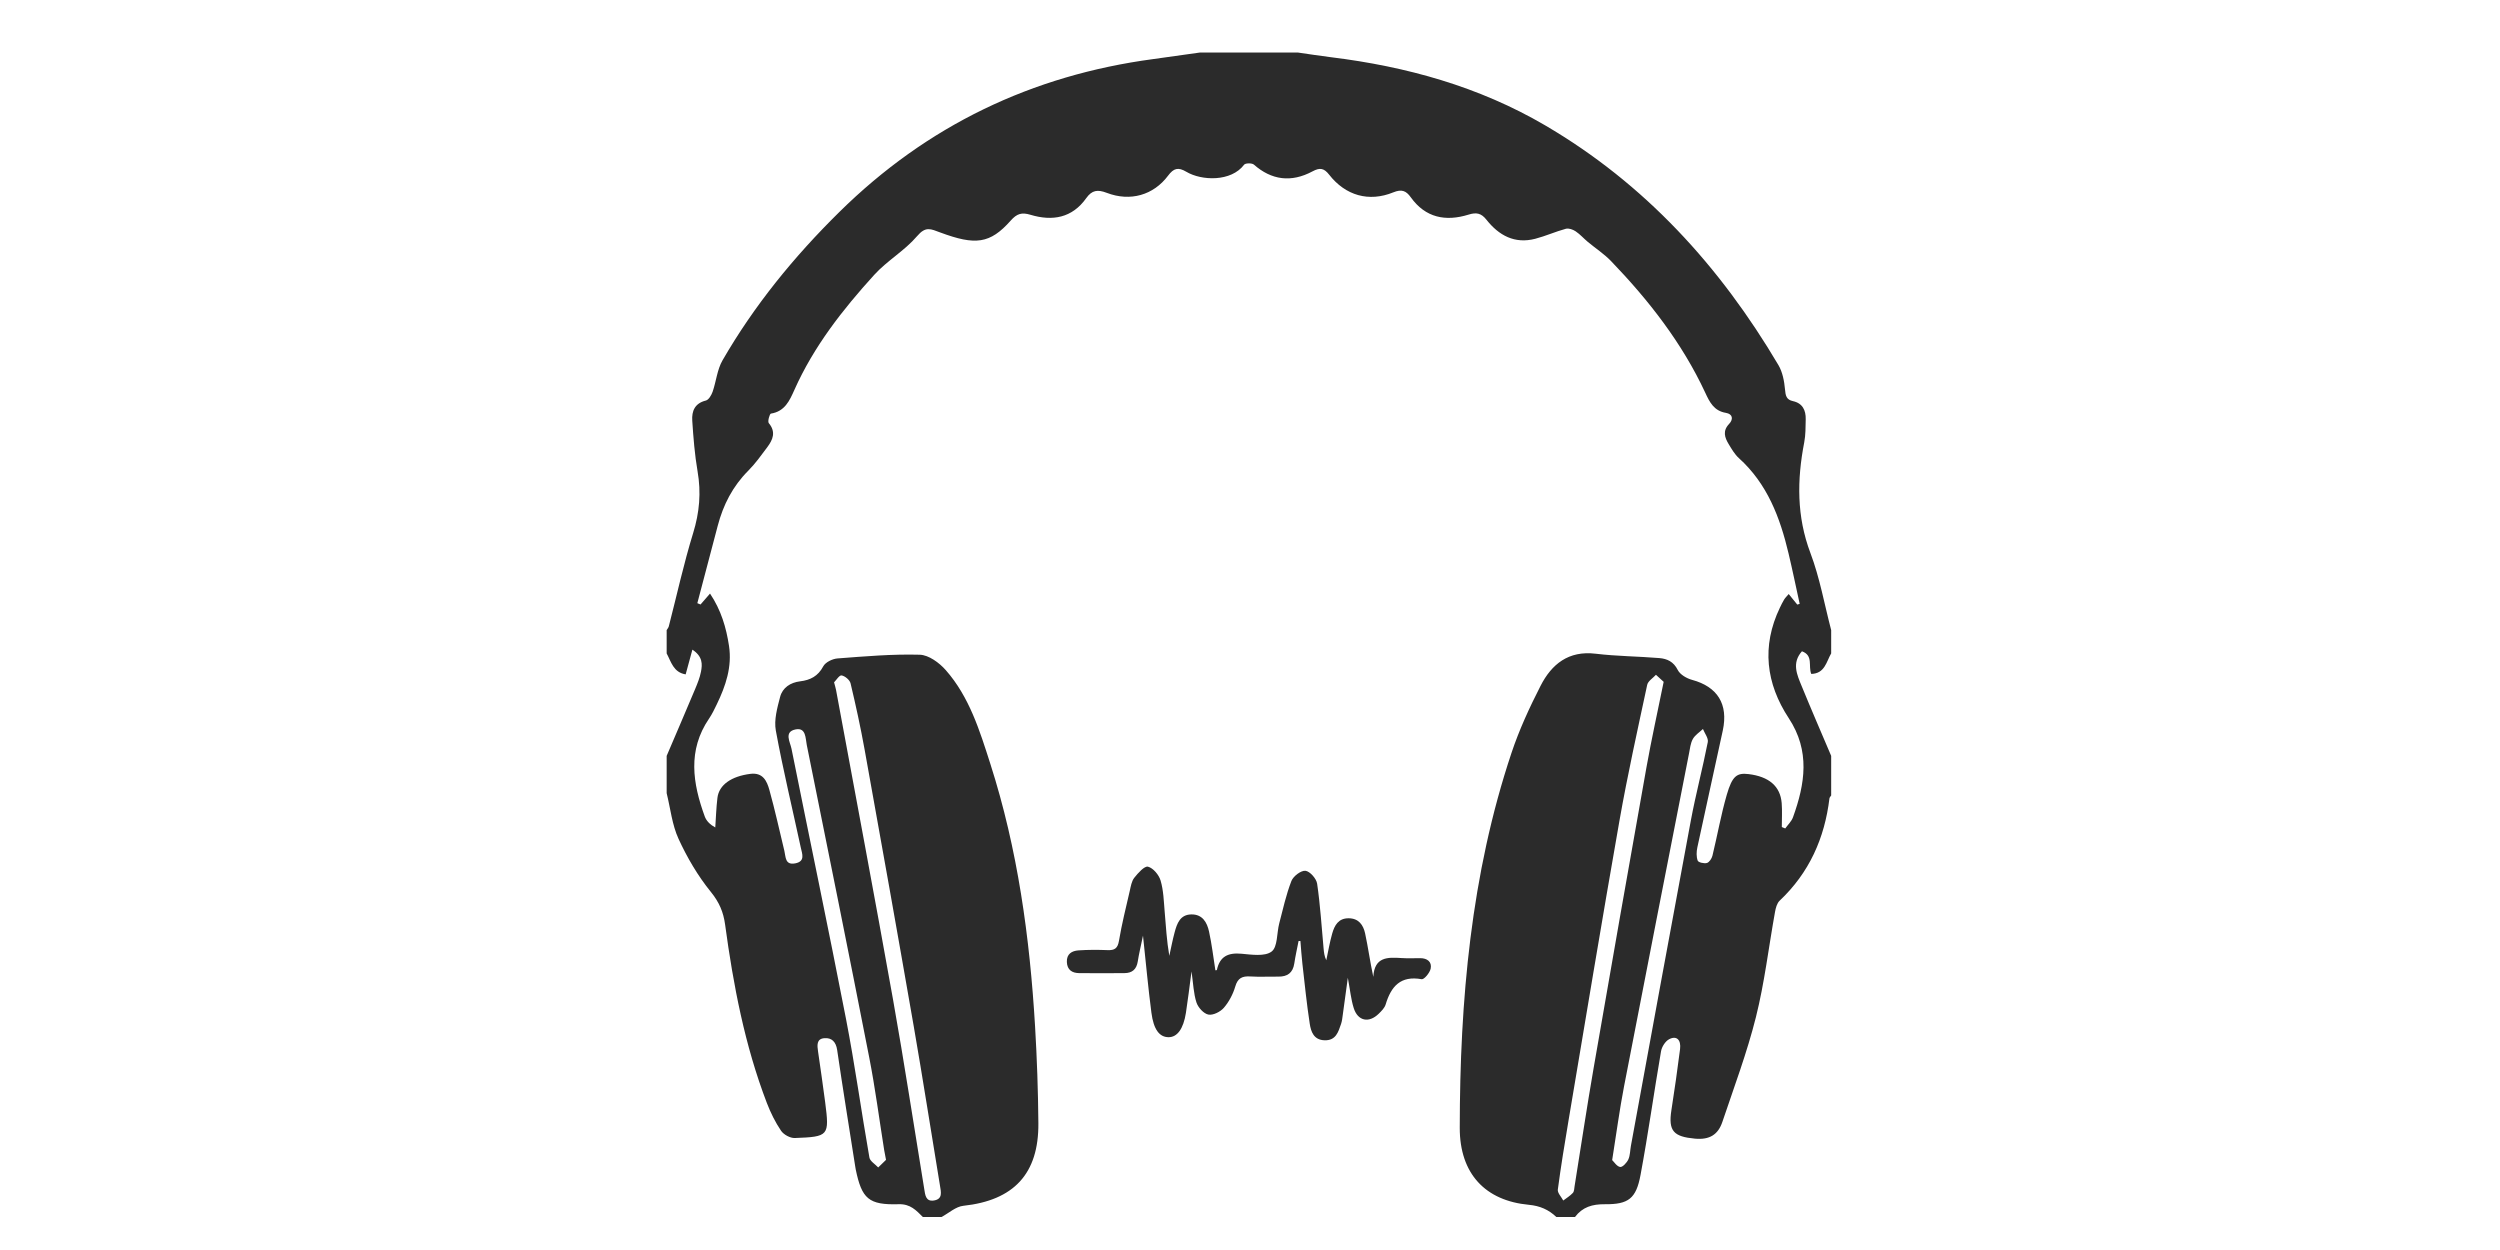 <svg width="300" height="150" viewBox="0 0 300 150" fill="none" xmlns="http://www.w3.org/2000/svg">
<path fill-rule="evenodd" clip-rule="evenodd" d="M186.764 146.042C185.838 145.158 184.795 144.7 183.462 144.576C178.255 144.09 175.165 140.869 175.17 135.334C175.187 120.07 176.507 104.948 181.378 90.35C182.301 87.586 183.537 84.904 184.865 82.305C186.196 79.697 188.223 78.054 191.476 78.446C194.006 78.751 196.57 78.759 199.115 78.969C200.052 79.046 200.827 79.396 201.329 80.395C201.607 80.951 202.403 81.41 203.053 81.585C206.09 82.408 207.415 84.485 206.737 87.651C205.729 92.334 204.68 97.007 203.681 101.692C203.57 102.203 203.55 102.804 203.724 103.277C203.803 103.493 204.496 103.653 204.83 103.557C205.118 103.475 205.411 103.023 205.494 102.683C206.088 100.247 206.52 97.766 207.216 95.362C207.871 93.107 208.432 92.723 209.821 92.891C212.277 93.186 213.642 94.349 213.803 96.377C213.878 97.329 213.817 98.29 213.817 99.246C213.954 99.302 214.092 99.358 214.229 99.415C214.545 98.972 214.979 98.57 215.157 98.077C216.612 94.056 217.239 90.115 214.656 86.19C211.914 82.021 211.369 77.556 213.583 72.93C213.743 72.594 213.908 72.26 214.099 71.942C214.215 71.75 214.385 71.592 214.644 71.284C215.022 71.751 215.347 72.151 215.672 72.55C215.768 72.522 215.865 72.493 215.962 72.465C215.519 70.448 215.104 68.424 214.627 66.416C213.605 62.103 212.079 58.056 208.666 54.975C208.16 54.519 207.799 53.883 207.438 53.289C206.958 52.499 206.7 51.704 207.484 50.881C208.026 50.312 207.935 49.678 207.106 49.543C205.676 49.309 205.155 48.253 204.639 47.142C201.857 41.16 197.861 36.042 193.319 31.324C192.489 30.463 191.458 29.795 190.534 29.024C190.039 28.612 189.608 28.114 189.079 27.76C188.755 27.543 188.251 27.358 187.908 27.451C186.665 27.79 185.476 28.328 184.231 28.653C181.76 29.299 179.859 28.247 178.377 26.371C177.744 25.569 177.165 25.462 176.225 25.755C173.484 26.605 171.06 26.143 169.295 23.676C168.73 22.884 168.201 22.673 167.198 23.082C164.268 24.277 161.461 23.473 159.5 20.964C158.891 20.184 158.399 20.081 157.517 20.556C154.93 21.949 152.564 21.601 150.463 19.75C150.236 19.55 149.446 19.563 149.297 19.762C147.735 21.837 144.191 21.703 142.358 20.612C141.388 20.035 140.844 20.177 140.169 21.08C138.417 23.42 135.63 24.221 132.817 23.143C131.71 22.718 131.035 22.812 130.349 23.777C128.655 26.166 126.286 26.566 123.657 25.774C122.615 25.461 122.035 25.623 121.282 26.473C118.798 29.273 117.035 29.455 112.858 27.907C111.669 27.465 111.085 27.121 110.048 28.339C108.564 30.081 106.453 31.28 104.909 32.981C101.117 37.154 97.646 41.58 95.323 46.794C94.76 48.056 94.183 49.375 92.509 49.632C92.357 49.655 92.092 50.578 92.253 50.772C93.146 51.843 92.743 52.768 92.069 53.67C91.346 54.638 90.638 55.636 89.79 56.486C87.922 58.356 86.78 60.59 86.122 63.113C85.316 66.205 84.496 69.292 83.68 72.381C83.808 72.434 83.937 72.487 84.064 72.54C84.391 72.162 84.719 71.786 85.203 71.228C86.54 73.229 87.15 75.322 87.482 77.514C87.861 80.02 87.087 82.299 86.021 84.507C85.738 85.093 85.456 85.69 85.091 86.225C82.489 90.04 83.121 93.998 84.571 97.977C84.768 98.516 85.217 98.965 85.833 99.296C85.915 98.112 85.948 96.923 86.091 95.747C86.28 94.17 87.78 93.151 90.04 92.864C91.562 92.67 92.031 93.734 92.329 94.805C92.999 97.218 93.537 99.668 94.124 102.104C94.301 102.834 94.193 103.842 95.431 103.602C96.665 103.363 96.254 102.452 96.096 101.716C95.089 97.034 93.963 92.374 93.099 87.665C92.865 86.388 93.272 84.937 93.614 83.626C93.906 82.518 94.851 81.901 96.011 81.76C97.242 81.612 98.161 81.144 98.791 79.96C99.053 79.466 99.896 79.057 100.506 79.012C103.79 78.763 107.09 78.475 110.375 78.567C111.443 78.597 112.713 79.53 113.485 80.406C116.322 83.623 117.564 87.677 118.84 91.659C122.128 101.912 123.576 112.496 124.211 123.205C124.439 127.056 124.572 130.917 124.605 134.775C124.66 140.859 121.649 144.044 115.605 144.695C114.692 144.792 113.853 145.575 112.981 146.042C112.235 146.042 111.491 146.042 110.745 146.042C109.94 145.236 109.235 144.464 107.852 144.506C104.238 144.614 103.414 143.86 102.685 140.321C102.657 140.185 102.638 140.046 102.616 139.907C101.891 135.271 101.138 130.64 100.459 125.997C100.315 125.015 99.806 124.514 98.931 124.58C97.946 124.655 98.065 125.476 98.168 126.192C98.456 128.217 98.761 130.24 99.02 132.268C99.536 136.303 99.469 136.41 95.374 136.563C94.822 136.584 94.041 136.155 93.727 135.692C93.031 134.662 92.467 133.515 92.02 132.351C89.376 125.45 88.001 118.241 87.013 110.952C86.808 109.439 86.306 108.267 85.306 107.033C83.751 105.117 82.46 102.917 81.427 100.668C80.649 98.976 80.454 97.017 79.999 95.178C79.999 93.687 79.999 92.197 79.999 90.706C81.137 88.044 82.281 85.386 83.402 82.719C83.688 82.037 83.974 81.338 84.115 80.618C84.294 79.715 84.335 78.781 83.087 77.958C82.794 79.036 82.546 79.944 82.279 80.925C80.812 80.688 80.54 79.422 79.999 78.409C79.999 77.477 79.999 76.546 79.999 75.614C80.086 75.464 80.215 75.323 80.256 75.16C81.221 71.425 82.044 67.649 83.178 63.968C83.94 61.494 84.147 59.104 83.71 56.571C83.364 54.562 83.204 52.514 83.071 50.477C82.996 49.339 83.367 48.394 84.7 48.066C85.043 47.983 85.368 47.424 85.512 47.016C85.946 45.768 86.058 44.355 86.702 43.241C90.514 36.64 95.292 30.791 100.723 25.439C111.23 15.081 123.81 9.04 138.397 7.088C140.266 6.837 142.132 6.565 144 6.303C147.913 6.303 151.826 6.303 155.738 6.303C157.053 6.49 158.365 6.699 159.685 6.861C168.771 7.981 177.466 10.388 185.411 15.039C197.381 22.046 206.408 31.964 213.411 43.812C213.908 44.652 214.11 45.732 214.2 46.723C214.267 47.468 214.352 47.962 215.154 48.136C216.312 48.389 216.709 49.232 216.686 50.314C216.666 51.241 216.68 52.187 216.506 53.091C215.639 57.585 215.587 61.961 217.252 66.368C218.375 69.338 218.93 72.523 219.741 75.612C219.741 76.543 219.741 77.475 219.741 78.406C219.159 79.413 218.98 80.829 217.35 80.871C216.968 79.933 217.626 78.659 216.233 78.154C214.989 79.561 215.64 80.964 216.193 82.312C217.342 85.123 218.554 87.908 219.741 90.704C219.741 92.287 219.741 93.871 219.741 95.455C219.668 95.572 219.55 95.683 219.533 95.806C218.956 100.588 217.104 104.736 213.558 108.081C213.233 108.388 213.088 108.958 213.002 109.432C212.242 113.64 211.747 117.912 210.712 122.05C209.645 126.311 208.09 130.452 206.686 134.624C206.175 136.146 205.162 136.805 203.384 136.637C200.847 136.398 200.175 135.742 200.569 133.216C200.949 130.781 201.297 128.34 201.607 125.896C201.749 124.768 201.183 124.239 200.298 124.706C199.838 124.948 199.417 125.613 199.325 126.148C198.473 131.093 197.783 136.068 196.863 141C196.336 143.826 195.423 144.535 192.593 144.507C191.075 144.492 189.903 144.84 188.997 146.041C188.255 146.042 187.509 146.042 186.764 146.042ZM100.089 81.879C100.21 82.346 100.282 82.568 100.325 82.796C102.615 95.186 104.955 107.568 107.169 119.973C108.517 127.526 109.666 135.115 110.91 142.687C111.023 143.374 111.078 144.225 112.08 144.058C113.14 143.881 112.927 143.061 112.8 142.292C111.743 135.913 110.755 129.522 109.648 123.152C107.722 112.065 105.74 100.988 103.747 89.914C103.269 87.261 102.692 84.624 102.068 82.001C101.972 81.598 101.403 81.12 100.989 81.05C100.719 81.004 100.336 81.636 100.089 81.879ZM199.64 81.82C199.432 81.63 199.074 81.303 198.714 80.974C198.352 81.375 197.762 81.725 197.663 82.182C196.505 87.592 195.301 92.998 194.342 98.444C192.23 110.443 190.245 122.465 188.22 134.48C187.756 137.23 187.305 139.984 186.939 142.75C186.886 143.153 187.36 143.624 187.591 144.063C187.98 143.767 188.41 143.507 188.739 143.154C188.906 142.976 188.906 142.63 188.949 142.355C189.71 137.625 190.417 132.885 191.235 128.164C193.321 116.112 195.44 104.065 197.585 92.023C198.174 88.73 198.903 85.459 199.64 81.82ZM106.323 139.182C106.207 138.579 106.149 138.307 106.105 138.033C105.51 134.312 105.027 130.569 104.303 126.873C101.858 114.37 99.333 101.882 96.812 89.392C96.651 88.603 96.736 87.273 95.468 87.53C94.042 87.82 94.819 89.038 94.98 89.847C97.149 100.651 99.418 111.436 101.518 122.255C102.59 127.777 103.355 133.358 104.328 138.901C104.406 139.347 105.021 139.699 105.385 140.094C105.738 139.752 106.089 139.41 106.323 139.182ZM193.46 139.212C193.689 139.43 194.017 139.973 194.418 140.037C194.7 140.082 195.214 139.532 195.395 139.142C195.621 138.656 195.607 138.058 195.708 137.51C198.101 124.487 200.472 111.461 202.904 98.445C203.492 95.298 204.319 92.194 204.935 89.05C205.027 88.582 204.561 88.005 204.354 87.478C203.939 87.873 203.408 88.202 203.142 88.678C202.858 89.186 202.797 89.829 202.681 90.422C200.076 103.732 197.459 117.04 194.887 130.357C194.342 133.182 193.965 136.04 193.46 139.212Z" fill="#2B2B2B"/>
<path fill-rule="evenodd" clip-rule="evenodd" d="M155.83 112.916C155.656 113.817 155.449 114.712 155.314 115.619C155.144 116.749 154.488 117.208 153.395 117.194C152.277 117.179 151.156 117.244 150.044 117.175C149.082 117.116 148.531 117.352 148.231 118.384C147.964 119.298 147.48 120.218 146.861 120.936C146.447 121.417 145.564 121.862 145.005 121.75C144.437 121.636 143.77 120.898 143.574 120.294C143.223 119.215 143.193 118.032 142.982 116.575C142.733 118.436 142.551 119.998 142.309 121.549C142.008 123.473 141.261 124.476 140.217 124.464C139.137 124.451 138.434 123.56 138.169 121.524C137.785 118.579 137.516 115.618 137.159 112.279C136.899 113.542 136.675 114.451 136.532 115.374C136.385 116.317 135.866 116.77 134.936 116.774C133.12 116.783 131.305 116.8 129.488 116.774C128.647 116.763 128.063 116.387 128.023 115.443C127.982 114.468 128.623 114.102 129.419 114.046C130.578 113.966 131.747 113.969 132.908 114.015C133.748 114.047 134.123 113.813 134.276 112.899C134.615 110.884 135.114 108.895 135.573 106.903C135.696 106.361 135.789 105.743 136.113 105.334C136.562 104.767 137.337 103.895 137.757 104.002C138.38 104.161 139.071 104.986 139.271 105.664C139.623 106.849 139.652 108.135 139.759 109.382C139.909 111.139 140.006 112.9 140.317 114.7C140.528 113.757 140.705 112.806 140.957 111.873C141.244 110.817 141.609 109.746 142.971 109.729C144.303 109.713 144.845 110.695 145.083 111.778C145.42 113.311 145.599 114.879 145.846 116.436C145.868 116.432 146.02 116.431 146.027 116.398C146.366 114.774 147.372 114.301 148.966 114.447C150.194 114.558 151.78 114.804 152.594 114.185C153.329 113.627 153.204 111.966 153.508 110.805C153.953 109.098 154.333 107.361 154.967 105.724C155.191 105.146 156.119 104.438 156.651 104.495C157.187 104.551 157.967 105.435 158.056 106.041C158.432 108.61 158.59 111.21 158.829 113.799C158.873 114.277 158.919 114.753 159.155 115.229C159.387 114.159 159.565 113.074 159.865 112.023C160.142 111.057 160.599 110.188 161.832 110.193C163.051 110.197 163.597 111.008 163.813 112.007C164.173 113.673 164.398 115.369 164.796 117.224C164.931 114.799 166.525 114.859 168.177 114.967C168.919 115.016 169.667 114.983 170.412 114.98C171.265 114.975 171.847 115.418 171.681 116.235C171.579 116.735 170.894 117.558 170.603 117.506C168.066 117.047 166.928 118.367 166.277 120.538C166.152 120.954 165.777 121.322 165.451 121.644C164.272 122.804 162.935 122.532 162.445 120.962C162.116 119.912 162.013 118.79 161.74 117.332C161.507 119.049 161.327 120.415 161.133 121.779C161.083 122.146 161.046 122.526 160.927 122.873C160.594 123.848 160.303 124.878 158.941 124.834C157.646 124.792 157.315 123.795 157.169 122.847C156.803 120.461 156.563 118.055 156.288 115.655C156.184 114.748 156.127 113.835 156.05 112.923C155.979 112.921 155.906 112.919 155.83 112.916Z" fill="#2B2B2B"/>
</svg>
